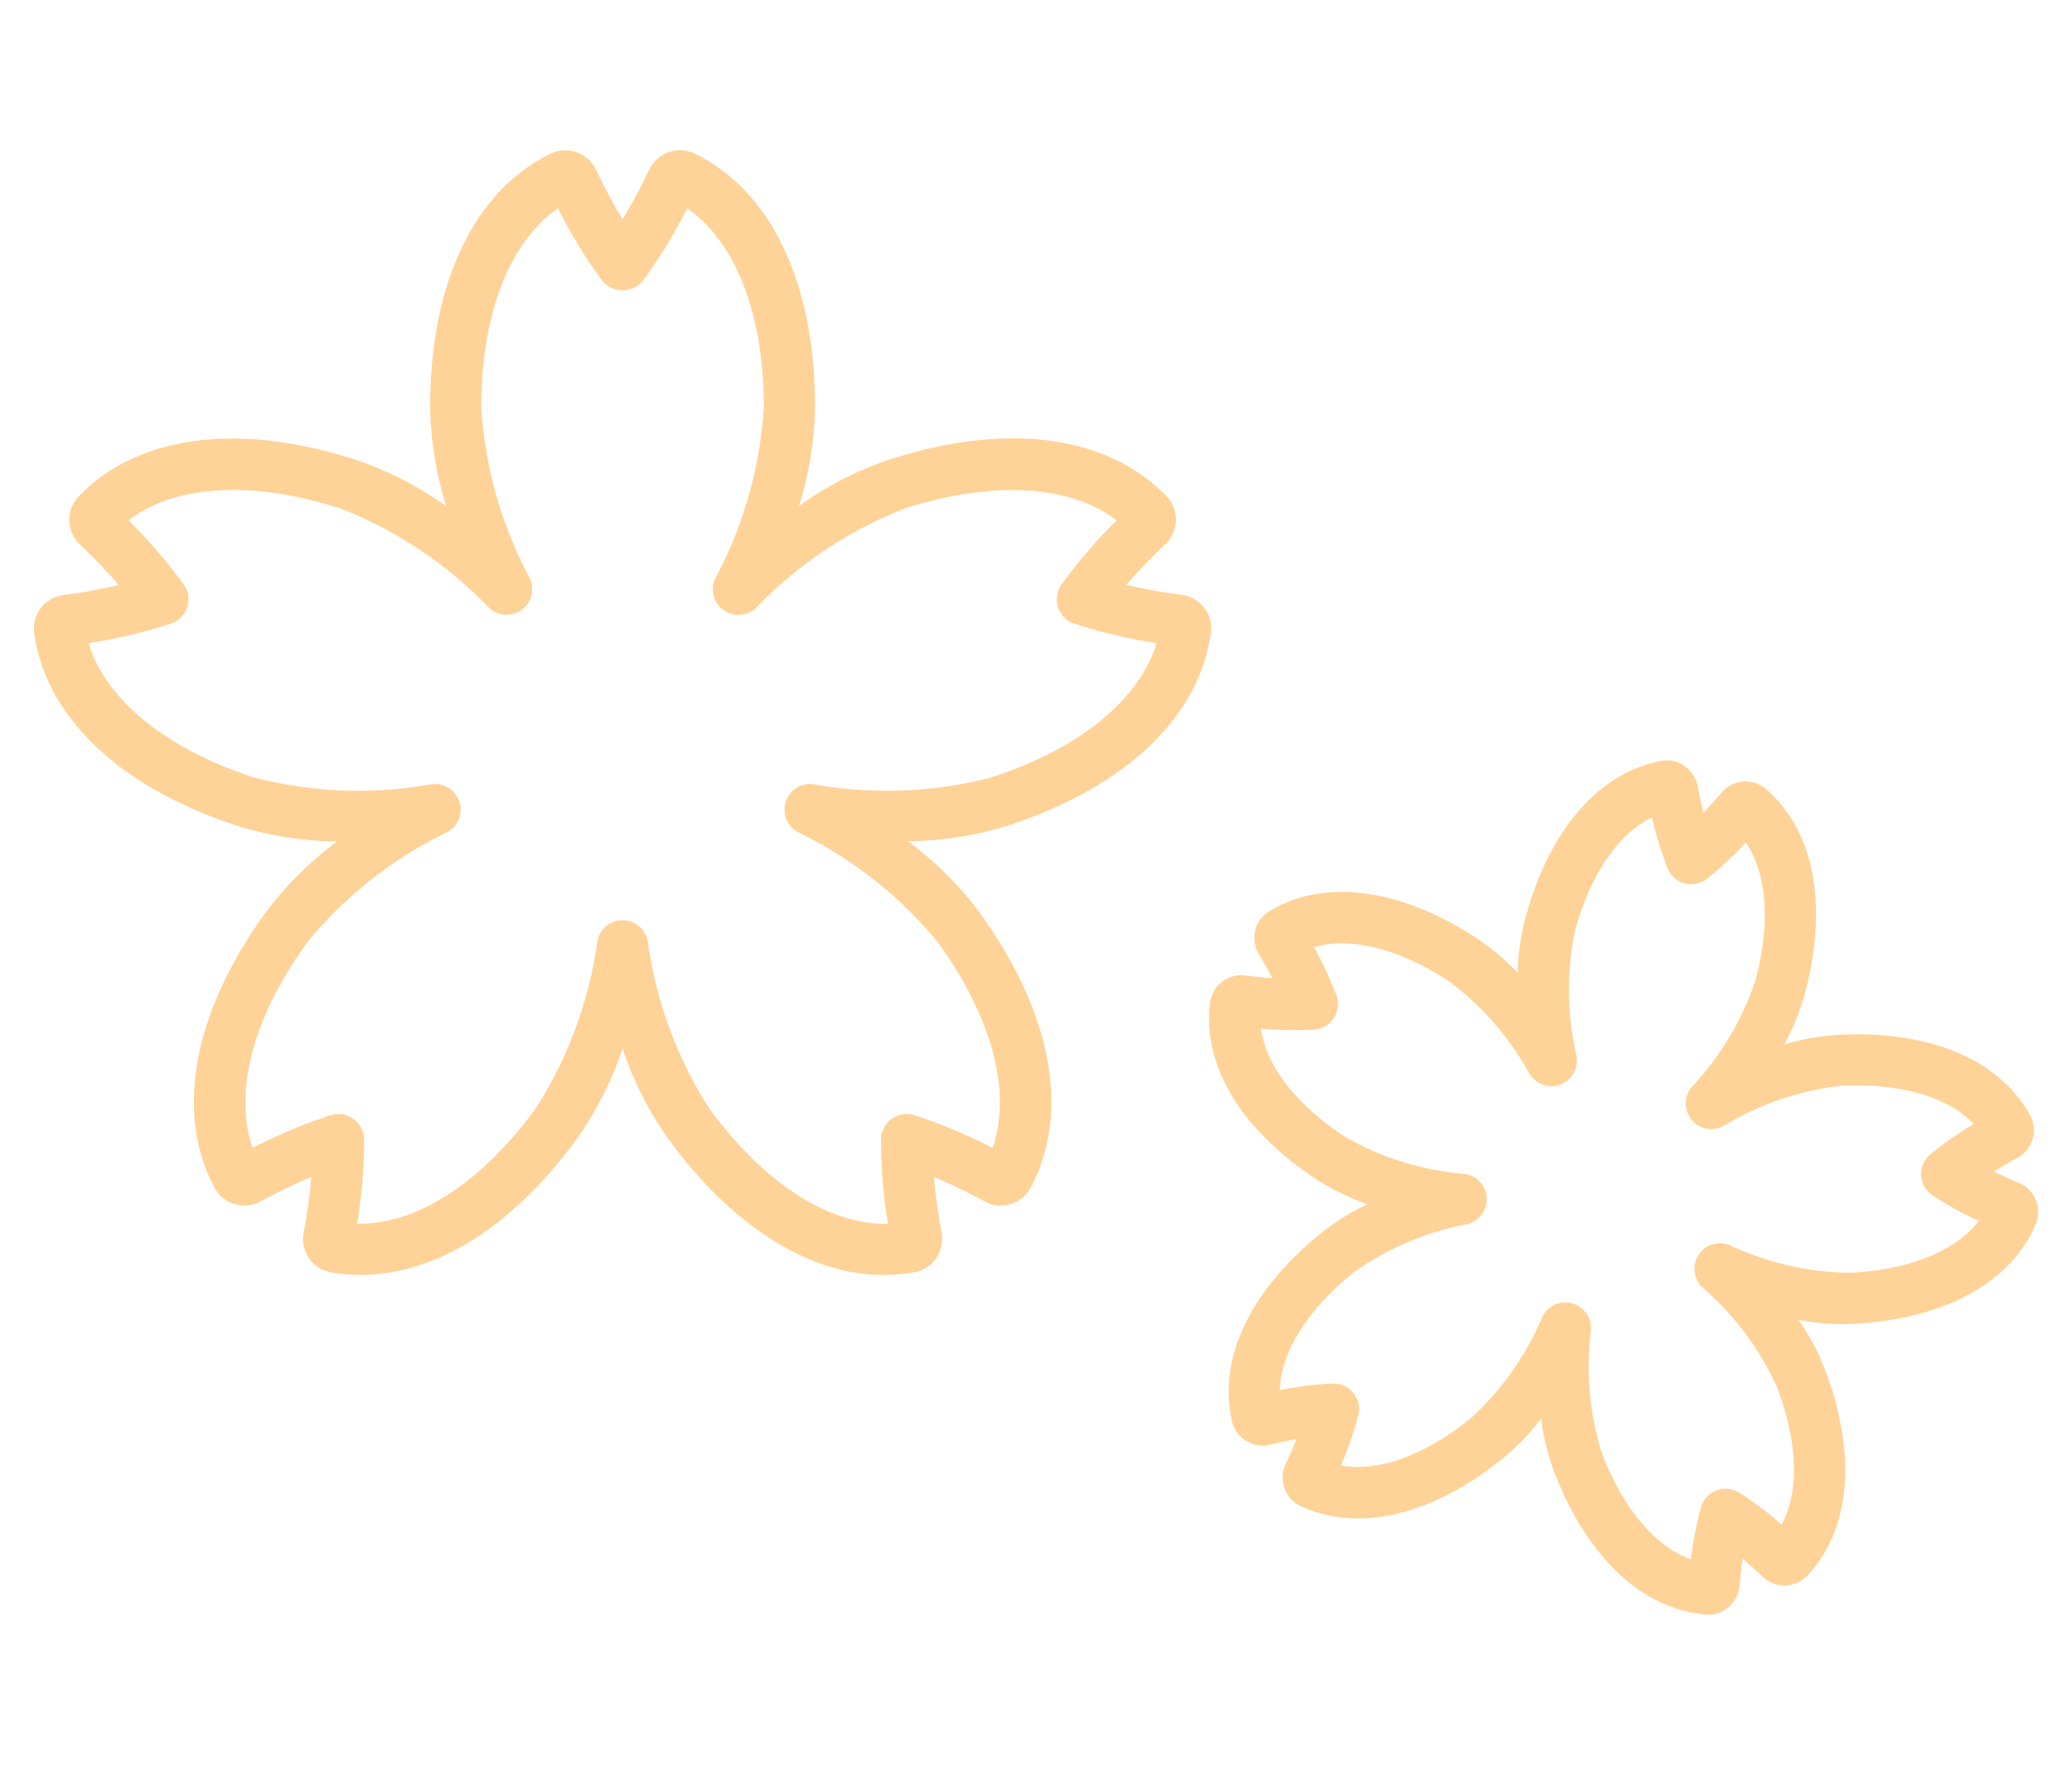 <svg xmlns="http://www.w3.org/2000/svg" xmlns:xlink="http://www.w3.org/1999/xlink" width="81" height="69" viewBox="0 0 81 69"><defs><clipPath id="a"><rect width="81" height="69" fill="none"/></clipPath></defs><g clip-path="url(#a)"><path d="M34.57,49.855c-2.927,0-5.953-1.9-8.463-5.349A13.629,13.629,0,0,1,24.338,41a13.628,13.628,0,0,1-1.768,3.5c-2.848,3.919-6.362,5.829-9.638,5.245a1.3,1.3,0,0,1-.848-.546,1.345,1.345,0,0,1-.213-1.009,21.42,21.42,0,0,0,.3-2.171c-.548.231-1.228.546-1.974.953a1.34,1.34,0,0,1-1.024.109,1.3,1.3,0,0,1-.782-.636c-1.57-2.937-.837-6.87,2.01-10.788A13.7,13.7,0,0,1,13.184,32.9a13.637,13.637,0,0,1-3.878-.6C4.7,30.8,1.794,28.052,1.338,24.754a1.3,1.3,0,0,1,.258-.975,1.346,1.346,0,0,1,.892-.514,21.367,21.367,0,0,0,2.158-.39,21.7,21.7,0,0,0-1.517-1.582,1.346,1.346,0,0,1-.419-.941,1.3,1.3,0,0,1,.365-.941c2.306-2.4,6.272-2.917,10.879-1.42a13.625,13.625,0,0,1,3.491,1.8,13.655,13.655,0,0,1-.629-3.874c0-4.845,1.718-8.456,4.714-9.91a1.306,1.306,0,0,1,1.008-.055,1.347,1.347,0,0,1,.764.69,21.6,21.6,0,0,0,1.036,1.931,21.329,21.329,0,0,0,1.037-1.931,1.345,1.345,0,0,1,.763-.69A1.309,1.309,0,0,1,27.147,6c3,1.454,4.714,5.065,4.714,9.91a13.655,13.655,0,0,1-.629,3.874,13.594,13.594,0,0,1,3.491-1.8c4.606-1.5,8.572-.98,10.88,1.421a1.3,1.3,0,0,1,.364.94,1.339,1.339,0,0,1-.42.94c-.618.584-1.128,1.134-1.517,1.583a21.652,21.652,0,0,0,2.158.39h0a1.348,1.348,0,0,1,.892.514,1.3,1.3,0,0,1,.257.975c-.456,3.3-3.36,6.048-7.967,7.545a13.643,13.643,0,0,1-3.878.6,13.663,13.663,0,0,1,2.785,2.765c2.848,3.919,3.581,7.851,2.011,10.787a1.3,1.3,0,0,1-.783.638,1.35,1.35,0,0,1-1.023-.11c-.746-.407-1.426-.722-1.974-.953a21.434,21.434,0,0,0,.3,2.172,1.347,1.347,0,0,1-.214,1.008,1.3,1.3,0,0,1-.848.547,6.714,6.714,0,0,1-1.174.1M13.837,48.566v0m10.5-12.583a1,1,0,0,1,.985.824,16.231,16.231,0,0,0,2.4,6.524c2.132,2.934,4.691,4.572,6.991,4.52a19.879,19.879,0,0,1-.269-3.315A1,1,0,0,1,35.73,43.6,19.848,19.848,0,0,1,38.8,44.885c.763-2.165-.007-5.112-2.139-8.046a16.21,16.21,0,0,0-5.462-4.3,1,1,0,0,1,.609-1.873,16.217,16.217,0,0,0,6.947-.268c3.449-1.121,5.8-3.052,6.459-5.253a19.761,19.761,0,0,1-3.236-.768,1,1,0,0,1-.49-1.508,19.887,19.887,0,0,1,2.166-2.523c-1.824-1.395-4.863-1.574-8.313-.452a16.235,16.235,0,0,0-5.778,3.866A1,1,0,0,1,27.97,22.6a16.234,16.234,0,0,0,1.891-6.69c0-3.628-1.109-6.463-3-7.767a19.827,19.827,0,0,1-1.731,2.84,1.037,1.037,0,0,1-1.586,0,19.845,19.845,0,0,1-1.73-2.84c-1.89,1.3-3,4.139-3,7.767a16.234,16.234,0,0,0,1.891,6.69,1,1,0,0,1-1.593,1.157,16.21,16.21,0,0,0-5.777-3.866c-3.45-1.122-6.49-.942-8.314.452A20.055,20.055,0,0,1,7.19,22.868a1,1,0,0,1-.49,1.508,19.829,19.829,0,0,1-3.236.768c.656,2.2,3.01,4.132,6.459,5.253a16.2,16.2,0,0,0,6.947.268,1,1,0,0,1,.608,1.873,16.22,16.22,0,0,0-5.462,4.3c-2.132,2.934-2.9,5.88-2.138,8.046A19.848,19.848,0,0,1,12.947,43.6a1,1,0,0,1,1.283.932,19.878,19.878,0,0,1-.269,3.315c2.3.053,4.859-1.586,6.991-4.52a16.246,16.246,0,0,0,2.4-6.524,1,1,0,0,1,.984-.824M45.932,25.248Z" fill="#ffd297"/><path d="M66.783,63.128c-.036,0-.072,0-.108,0-2.48-.211-4.638-2.246-5.918-5.581a9.268,9.268,0,0,1-.512-2.078,9.2,9.2,0,0,1-1.481,1.543c-2.777,2.248-5.663,2.932-7.919,1.874a1.214,1.214,0,0,1-.632-.7,1.25,1.25,0,0,1,.051-.953c.166-.345.306-.67.423-.962-.31.053-.657.123-1.029.213a1.246,1.246,0,0,1-.944-.148,1.21,1.21,0,0,1-.55-.763c-.566-2.426.7-5.108,3.479-7.356a9.3,9.3,0,0,1,1.817-1.129,9.261,9.261,0,0,1-1.925-.931c-3-1.946-4.538-4.48-4.229-6.952a1.211,1.211,0,0,1,.468-.817,1.249,1.249,0,0,1,.922-.246c.38.051.732.084,1.046.1-.146-.278-.319-.586-.521-.912a1.254,1.254,0,0,1-.15-.945,1.215,1.215,0,0,1,.557-.759c2.131-1.287,5.073-.909,8.07,1.037a9.282,9.282,0,0,1,1.634,1.379,9.3,9.3,0,0,1,.292-2.118c.924-3.451,2.858-5.7,5.305-6.171a1.218,1.218,0,0,1,.921.193,1.25,1.25,0,0,1,.519.8c.069.377.146.722.224,1.026.219-.225.459-.484.706-.777a1.25,1.25,0,0,1,.852-.435,1.2,1.2,0,0,1,.894.3c1.883,1.63,2.433,4.544,1.509,8a9.322,9.322,0,0,1-.808,1.981,9.235,9.235,0,0,1,2.106-.377c3.57-.189,6.3.957,7.507,3.138a1.209,1.209,0,0,1,.1.934,1.25,1.25,0,0,1-.6.742c-.338.182-.643.363-.91.531.282.139.6.287.956.432a1.248,1.248,0,0,1,.678.674,1.212,1.212,0,0,1,0,.942c-.968,2.3-3.57,3.719-7.138,3.906a9.3,9.3,0,0,1-2.133-.155,9.306,9.306,0,0,1,1.009,1.886c1.281,3.335,1.038,6.291-.665,8.11a1.213,1.213,0,0,1-.859.385,1.2,1.2,0,0,1-.891-.343c-.277-.265-.542-.5-.784-.7-.045.311-.086.662-.115,1.044a1.247,1.247,0,0,1-.435.853,1.207,1.207,0,0,1-.788.291m.061-2h0Zm-5.65-10.207a.967.967,0,0,1,.259.035,1,1,0,0,1,.737,1.05,11.325,11.325,0,0,0,.434,4.817c.832,2.168,2.1,3.655,3.475,4.142a14.039,14.039,0,0,1,.4-2.047,1,1,0,0,1,1.48-.568,13.753,13.753,0,0,1,1.666,1.255c.7-1.285.643-3.236-.189-5.4a11.3,11.3,0,0,0-2.9-3.87,1,1,0,0,1,1.072-1.651,11.276,11.276,0,0,0,4.715,1.076c2.319-.121,4.123-.863,5.014-2.025a13.935,13.935,0,0,1-1.825-1.011,1,1,0,0,1-.083-1.583,13.91,13.91,0,0,1,1.709-1.2c-1.006-1.063-2.878-1.61-5.2-1.49a11.315,11.315,0,0,0-4.576,1.564,1,1,0,0,1-1.239-1.53,11.336,11.336,0,0,0,2.481-4.153c.6-2.242.453-4.188-.377-5.393a14.142,14.142,0,0,1-1.525,1.423,1,1,0,0,1-1.532-.411,13.944,13.944,0,0,1-.609-1.995c-1.322.629-2.422,2.241-3.024,4.483a11.334,11.334,0,0,0,.073,4.836,1,1,0,0,1-1.838.705,11.318,11.318,0,0,0-3.182-3.642c-1.947-1.264-3.843-1.726-5.246-1.308a14.036,14.036,0,0,1,.882,1.89,1,1,0,0,1-.864,1.33,13.985,13.985,0,0,1-2.085-.037c.19,1.451,1.382,3,3.329,4.26A11.322,11.322,0,0,0,57.246,45.9a1,1,0,0,1,.1,1.966,11.3,11.3,0,0,0-4.448,1.9c-1.8,1.461-2.828,3.121-2.865,4.585a13.984,13.984,0,0,1,2.07-.255.979.979,0,0,1,.8.37,1,1,0,0,1,.2.862,13.967,13.967,0,0,1-.68,1.972c1.438.27,3.276-.388,5.081-1.85A11.325,11.325,0,0,0,60.289,51.5a1,1,0,0,1,.9-.576m16.954-2.839h0" fill="#ffd297"/></g></svg>